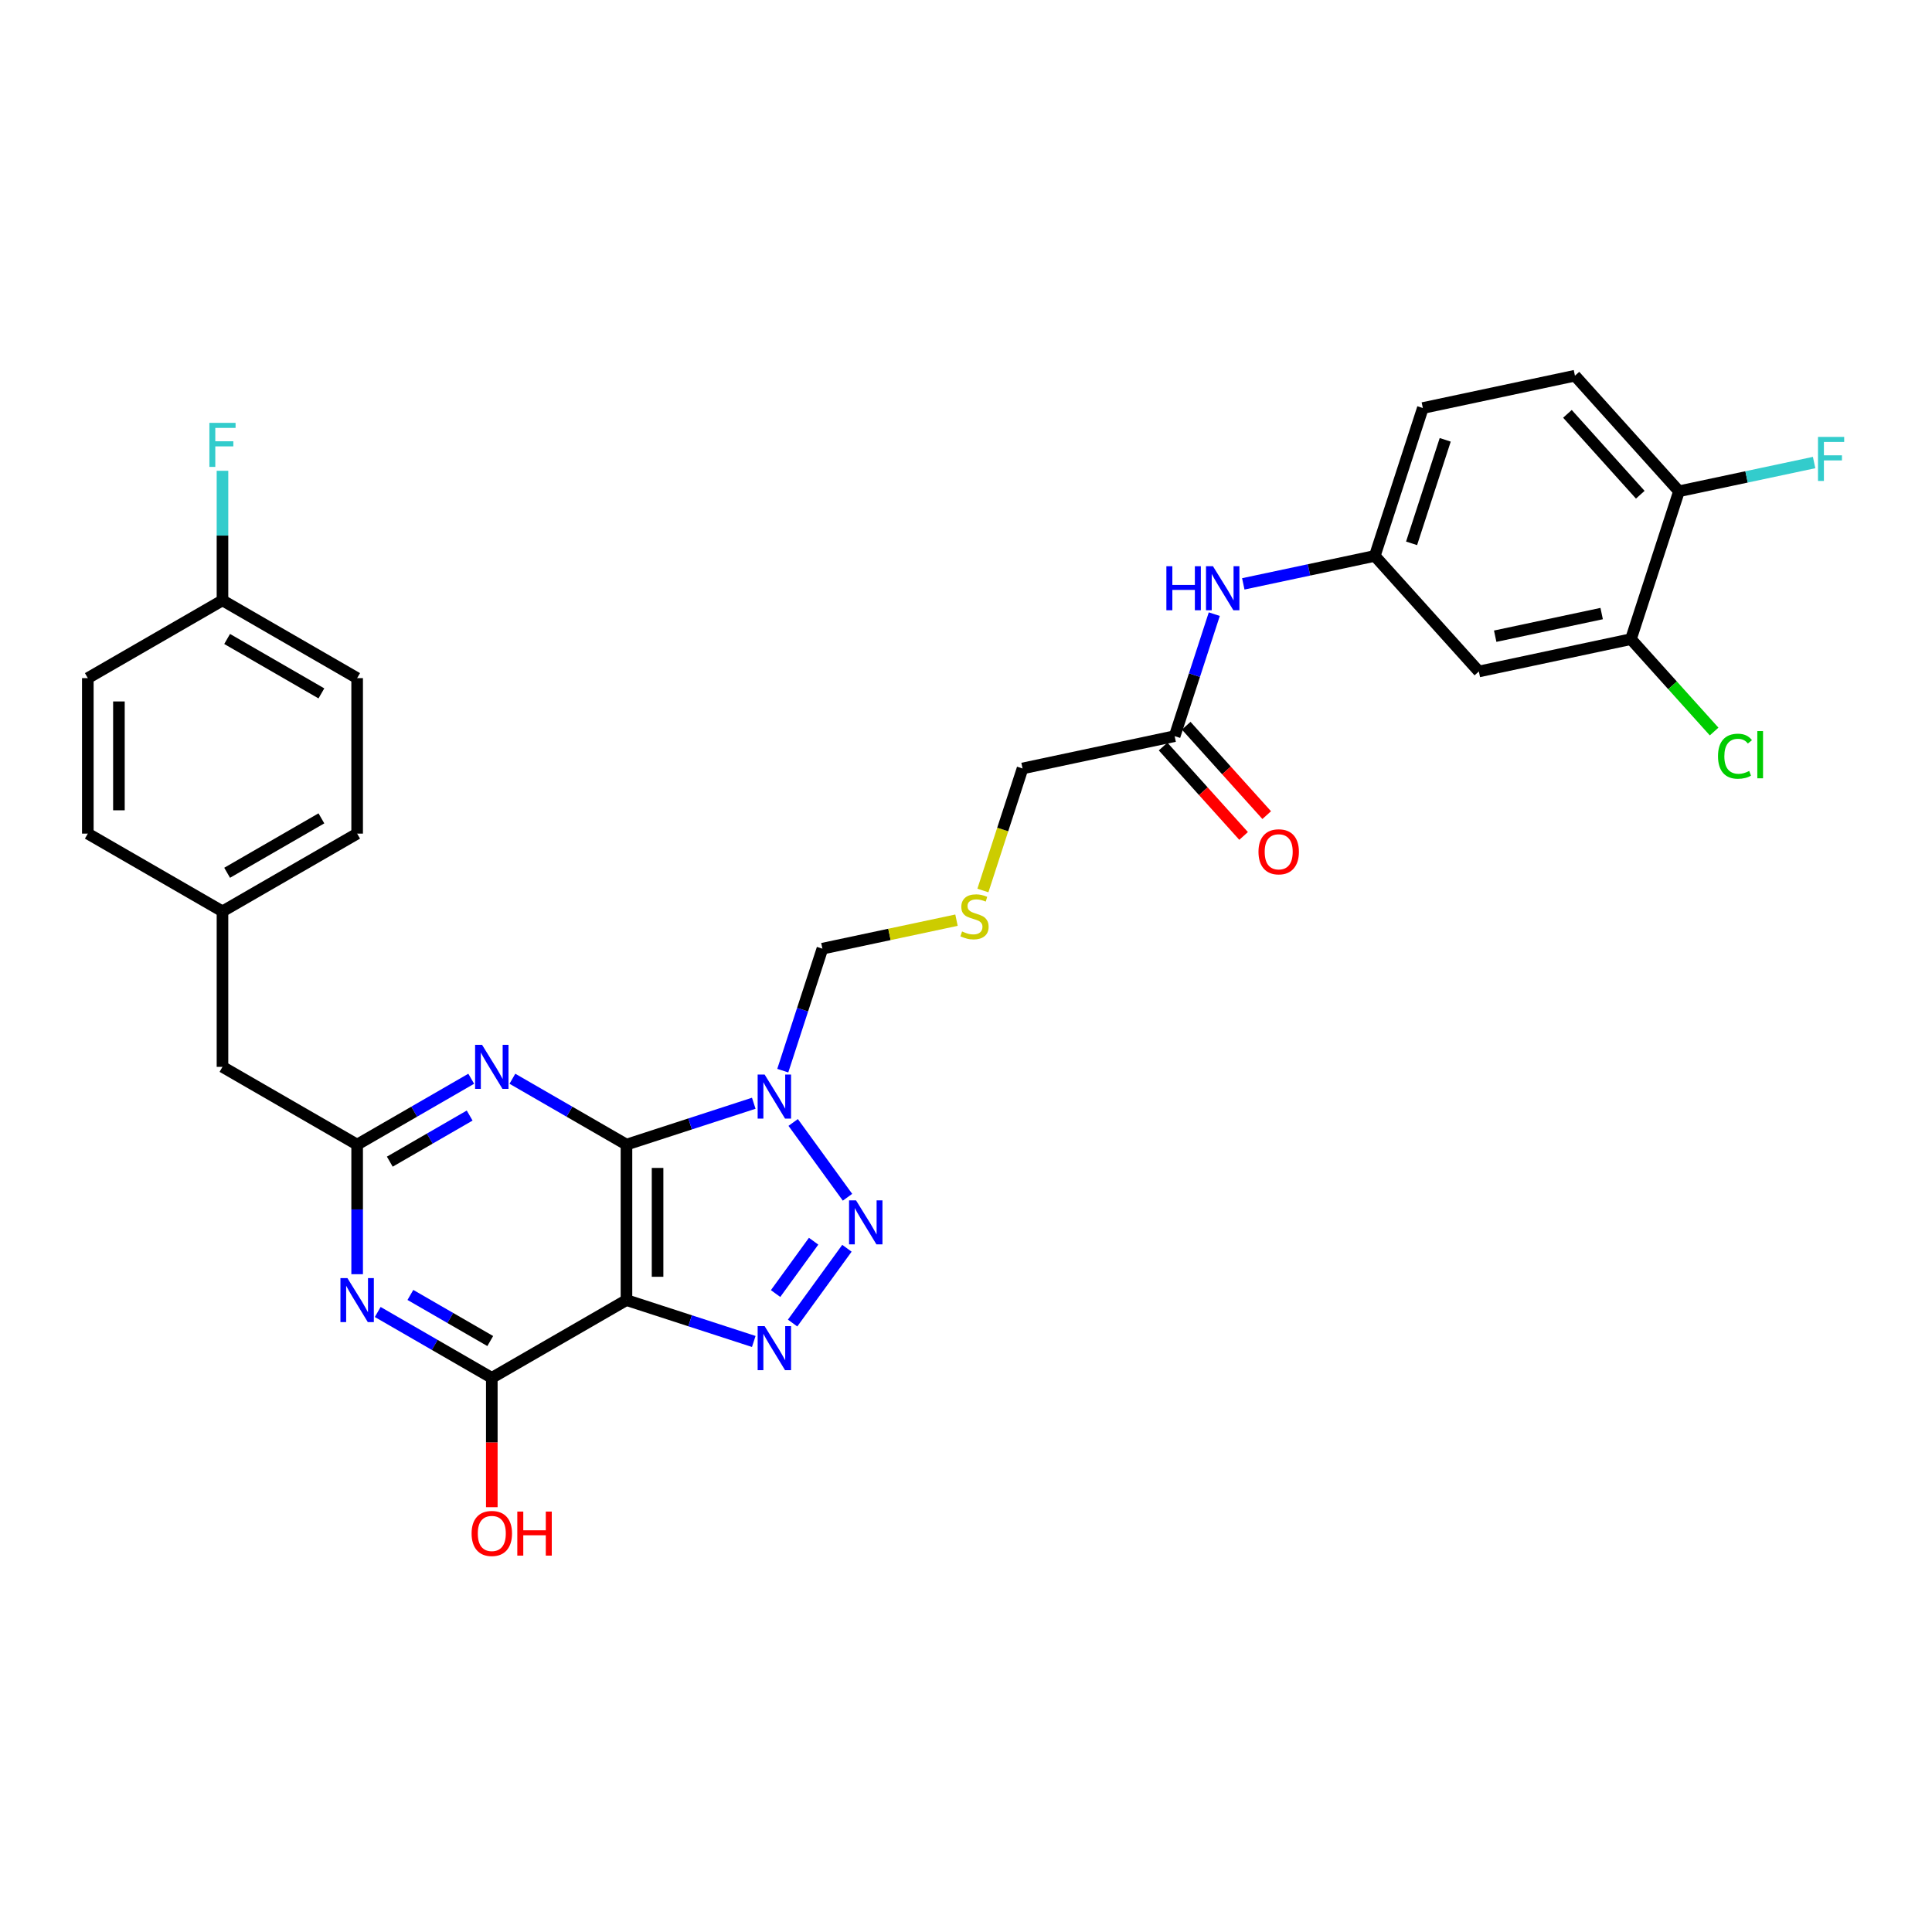 <?xml version='1.0' encoding='iso-8859-1'?>
<svg version='1.1' baseProfile='full'
              xmlns='http://www.w3.org/2000/svg'
                      xmlns:rdkit='http://www.rdkit.org/xml'
                      xmlns:xlink='http://www.w3.org/1999/xlink'
                  xml:space='preserve'
width='1000px' height='1000px' viewBox='0 0 1000 1000'>
<!-- END OF HEADER -->
<rect style='opacity:1.0;fill:#FFFFFF;stroke:none' width='1000' height='1000' x='0' y='0'> </rect>
<path class='bond-0' d='M 324.259,592.448 L 324.259,672.932' style='fill:none;fill-rule:evenodd;stroke:#000000;stroke-width:6px;stroke-linecap:butt;stroke-linejoin:miter;stroke-opacity:1' />
<path class='bond-0' d='M 340.356,604.52 L 340.356,660.859' style='fill:none;fill-rule:evenodd;stroke:#000000;stroke-width:6px;stroke-linecap:butt;stroke-linejoin:miter;stroke-opacity:1' />
<path class='bond-1' d='M 324.259,592.448 L 357.204,581.743' style='fill:none;fill-rule:evenodd;stroke:#000000;stroke-width:6px;stroke-linecap:butt;stroke-linejoin:miter;stroke-opacity:1' />
<path class='bond-1' d='M 357.204,581.743 L 390.148,571.039' style='fill:none;fill-rule:evenodd;stroke:#0000FF;stroke-width:6px;stroke-linecap:butt;stroke-linejoin:miter;stroke-opacity:1' />
<path class='bond-4' d='M 324.259,592.448 L 294.737,575.403' style='fill:none;fill-rule:evenodd;stroke:#000000;stroke-width:6px;stroke-linecap:butt;stroke-linejoin:miter;stroke-opacity:1' />
<path class='bond-4' d='M 294.737,575.403 L 265.214,558.358' style='fill:none;fill-rule:evenodd;stroke:#0000FF;stroke-width:6px;stroke-linecap:butt;stroke-linejoin:miter;stroke-opacity:1' />
<path class='bond-3' d='M 324.259,672.932 L 357.204,683.636' style='fill:none;fill-rule:evenodd;stroke:#000000;stroke-width:6px;stroke-linecap:butt;stroke-linejoin:miter;stroke-opacity:1' />
<path class='bond-3' d='M 357.204,683.636 L 390.148,694.34' style='fill:none;fill-rule:evenodd;stroke:#0000FF;stroke-width:6px;stroke-linecap:butt;stroke-linejoin:miter;stroke-opacity:1' />
<path class='bond-6' d='M 324.259,672.932 L 254.558,713.174' style='fill:none;fill-rule:evenodd;stroke:#000000;stroke-width:6px;stroke-linecap:butt;stroke-linejoin:miter;stroke-opacity:1' />
<path class='bond-2' d='M 410.546,580.985 L 438.671,619.695' style='fill:none;fill-rule:evenodd;stroke:#0000FF;stroke-width:6px;stroke-linecap:butt;stroke-linejoin:miter;stroke-opacity:1' />
<path class='bond-12' d='M 405.161,554.168 L 415.418,522.6' style='fill:none;fill-rule:evenodd;stroke:#0000FF;stroke-width:6px;stroke-linecap:butt;stroke-linejoin:miter;stroke-opacity:1' />
<path class='bond-12' d='M 415.418,522.6 L 425.675,491.032' style='fill:none;fill-rule:evenodd;stroke:#000000;stroke-width:6px;stroke-linecap:butt;stroke-linejoin:miter;stroke-opacity:1' />
<path class='bond-32' d='M 438.37,646.098 L 410.245,684.808' style='fill:none;fill-rule:evenodd;stroke:#0000FF;stroke-width:6px;stroke-linecap:butt;stroke-linejoin:miter;stroke-opacity:1' />
<path class='bond-32' d='M 421.128,642.443 L 401.441,669.54' style='fill:none;fill-rule:evenodd;stroke:#0000FF;stroke-width:6px;stroke-linecap:butt;stroke-linejoin:miter;stroke-opacity:1' />
<path class='bond-7' d='M 243.902,558.358 L 214.38,575.403' style='fill:none;fill-rule:evenodd;stroke:#0000FF;stroke-width:6px;stroke-linecap:butt;stroke-linejoin:miter;stroke-opacity:1' />
<path class='bond-7' d='M 214.38,575.403 L 184.857,592.448' style='fill:none;fill-rule:evenodd;stroke:#000000;stroke-width:6px;stroke-linecap:butt;stroke-linejoin:miter;stroke-opacity:1' />
<path class='bond-7' d='M 243.094,577.412 L 222.428,589.343' style='fill:none;fill-rule:evenodd;stroke:#0000FF;stroke-width:6px;stroke-linecap:butt;stroke-linejoin:miter;stroke-opacity:1' />
<path class='bond-7' d='M 222.428,589.343 L 201.762,601.274' style='fill:none;fill-rule:evenodd;stroke:#000000;stroke-width:6px;stroke-linecap:butt;stroke-linejoin:miter;stroke-opacity:1' />
<path class='bond-5' d='M 184.857,659.523 L 184.857,625.985' style='fill:none;fill-rule:evenodd;stroke:#0000FF;stroke-width:6px;stroke-linecap:butt;stroke-linejoin:miter;stroke-opacity:1' />
<path class='bond-5' d='M 184.857,625.985 L 184.857,592.448' style='fill:none;fill-rule:evenodd;stroke:#000000;stroke-width:6px;stroke-linecap:butt;stroke-linejoin:miter;stroke-opacity:1' />
<path class='bond-31' d='M 195.513,679.084 L 225.036,696.129' style='fill:none;fill-rule:evenodd;stroke:#0000FF;stroke-width:6px;stroke-linecap:butt;stroke-linejoin:miter;stroke-opacity:1' />
<path class='bond-31' d='M 225.036,696.129 L 254.558,713.174' style='fill:none;fill-rule:evenodd;stroke:#000000;stroke-width:6px;stroke-linecap:butt;stroke-linejoin:miter;stroke-opacity:1' />
<path class='bond-31' d='M 212.418,670.257 L 233.084,682.189' style='fill:none;fill-rule:evenodd;stroke:#0000FF;stroke-width:6px;stroke-linecap:butt;stroke-linejoin:miter;stroke-opacity:1' />
<path class='bond-31' d='M 233.084,682.189 L 253.75,694.12' style='fill:none;fill-rule:evenodd;stroke:#000000;stroke-width:6px;stroke-linecap:butt;stroke-linejoin:miter;stroke-opacity:1' />
<path class='bond-19' d='M 254.558,713.174 L 254.558,746.647' style='fill:none;fill-rule:evenodd;stroke:#000000;stroke-width:6px;stroke-linecap:butt;stroke-linejoin:miter;stroke-opacity:1' />
<path class='bond-19' d='M 254.558,746.647 L 254.558,780.12' style='fill:none;fill-rule:evenodd;stroke:#FF0000;stroke-width:6px;stroke-linecap:butt;stroke-linejoin:miter;stroke-opacity:1' />
<path class='bond-16' d='M 184.857,592.448 L 115.156,552.206' style='fill:none;fill-rule:evenodd;stroke:#000000;stroke-width:6px;stroke-linecap:butt;stroke-linejoin:miter;stroke-opacity:1' />
<path class='bond-8' d='M 844.172,330.819 L 765.447,347.553' style='fill:none;fill-rule:evenodd;stroke:#000000;stroke-width:6px;stroke-linecap:butt;stroke-linejoin:miter;stroke-opacity:1' />
<path class='bond-8' d='M 829.017,317.584 L 773.909,329.298' style='fill:none;fill-rule:evenodd;stroke:#000000;stroke-width:6px;stroke-linecap:butt;stroke-linejoin:miter;stroke-opacity:1' />
<path class='bond-20' d='M 844.172,330.819 L 865.699,354.727' style='fill:none;fill-rule:evenodd;stroke:#000000;stroke-width:6px;stroke-linecap:butt;stroke-linejoin:miter;stroke-opacity:1' />
<path class='bond-20' d='M 865.699,354.727 L 887.226,378.635' style='fill:none;fill-rule:evenodd;stroke:#00CC00;stroke-width:6px;stroke-linecap:butt;stroke-linejoin:miter;stroke-opacity:1' />
<path class='bond-34' d='M 844.172,330.819 L 869.043,254.274' style='fill:none;fill-rule:evenodd;stroke:#000000;stroke-width:6px;stroke-linecap:butt;stroke-linejoin:miter;stroke-opacity:1' />
<path class='bond-9' d='M 765.447,347.553 L 711.593,287.741' style='fill:none;fill-rule:evenodd;stroke:#000000;stroke-width:6px;stroke-linecap:butt;stroke-linejoin:miter;stroke-opacity:1' />
<path class='bond-10' d='M 607.997,381.02 L 529.271,397.753' style='fill:none;fill-rule:evenodd;stroke:#000000;stroke-width:6px;stroke-linecap:butt;stroke-linejoin:miter;stroke-opacity:1' />
<path class='bond-11' d='M 607.997,381.02 L 618.254,349.452' style='fill:none;fill-rule:evenodd;stroke:#000000;stroke-width:6px;stroke-linecap:butt;stroke-linejoin:miter;stroke-opacity:1' />
<path class='bond-11' d='M 618.254,349.452 L 628.511,317.884' style='fill:none;fill-rule:evenodd;stroke:#0000FF;stroke-width:6px;stroke-linecap:butt;stroke-linejoin:miter;stroke-opacity:1' />
<path class='bond-15' d='M 602.016,386.405 L 622.848,409.542' style='fill:none;fill-rule:evenodd;stroke:#000000;stroke-width:6px;stroke-linecap:butt;stroke-linejoin:miter;stroke-opacity:1' />
<path class='bond-15' d='M 622.848,409.542 L 643.681,432.679' style='fill:none;fill-rule:evenodd;stroke:#FF0000;stroke-width:6px;stroke-linecap:butt;stroke-linejoin:miter;stroke-opacity:1' />
<path class='bond-15' d='M 613.978,375.634 L 634.81,398.771' style='fill:none;fill-rule:evenodd;stroke:#000000;stroke-width:6px;stroke-linecap:butt;stroke-linejoin:miter;stroke-opacity:1' />
<path class='bond-15' d='M 634.81,398.771 L 655.643,421.908' style='fill:none;fill-rule:evenodd;stroke:#FF0000;stroke-width:6px;stroke-linecap:butt;stroke-linejoin:miter;stroke-opacity:1' />
<path class='bond-13' d='M 643.524,302.21 L 677.558,294.976' style='fill:none;fill-rule:evenodd;stroke:#0000FF;stroke-width:6px;stroke-linecap:butt;stroke-linejoin:miter;stroke-opacity:1' />
<path class='bond-13' d='M 677.558,294.976 L 711.593,287.741' style='fill:none;fill-rule:evenodd;stroke:#000000;stroke-width:6px;stroke-linecap:butt;stroke-linejoin:miter;stroke-opacity:1' />
<path class='bond-17' d='M 425.675,491.032 L 460.378,483.656' style='fill:none;fill-rule:evenodd;stroke:#000000;stroke-width:6px;stroke-linecap:butt;stroke-linejoin:miter;stroke-opacity:1' />
<path class='bond-17' d='M 460.378,483.656 L 495.08,476.279' style='fill:none;fill-rule:evenodd;stroke:#CCCC00;stroke-width:6px;stroke-linecap:butt;stroke-linejoin:miter;stroke-opacity:1' />
<path class='bond-22' d='M 711.593,287.741 L 736.464,211.196' style='fill:none;fill-rule:evenodd;stroke:#000000;stroke-width:6px;stroke-linecap:butt;stroke-linejoin:miter;stroke-opacity:1' />
<path class='bond-22' d='M 730.633,281.234 L 748.042,227.652' style='fill:none;fill-rule:evenodd;stroke:#000000;stroke-width:6px;stroke-linecap:butt;stroke-linejoin:miter;stroke-opacity:1' />
<path class='bond-14' d='M 869.043,254.274 L 815.189,194.463' style='fill:none;fill-rule:evenodd;stroke:#000000;stroke-width:6px;stroke-linecap:butt;stroke-linejoin:miter;stroke-opacity:1' />
<path class='bond-14' d='M 849.003,256.073 L 811.305,214.205' style='fill:none;fill-rule:evenodd;stroke:#000000;stroke-width:6px;stroke-linecap:butt;stroke-linejoin:miter;stroke-opacity:1' />
<path class='bond-24' d='M 869.043,254.274 L 904.012,246.841' style='fill:none;fill-rule:evenodd;stroke:#000000;stroke-width:6px;stroke-linecap:butt;stroke-linejoin:miter;stroke-opacity:1' />
<path class='bond-24' d='M 904.012,246.841 L 938.98,239.409' style='fill:none;fill-rule:evenodd;stroke:#33CCCC;stroke-width:6px;stroke-linecap:butt;stroke-linejoin:miter;stroke-opacity:1' />
<path class='bond-21' d='M 115.156,552.206 L 115.156,471.722' style='fill:none;fill-rule:evenodd;stroke:#000000;stroke-width:6px;stroke-linecap:butt;stroke-linejoin:miter;stroke-opacity:1' />
<path class='bond-26' d='M 508.747,460.922 L 519.009,429.338' style='fill:none;fill-rule:evenodd;stroke:#CCCC00;stroke-width:6px;stroke-linecap:butt;stroke-linejoin:miter;stroke-opacity:1' />
<path class='bond-26' d='M 519.009,429.338 L 529.271,397.753' style='fill:none;fill-rule:evenodd;stroke:#000000;stroke-width:6px;stroke-linecap:butt;stroke-linejoin:miter;stroke-opacity:1' />
<path class='bond-18' d='M 815.189,194.463 L 736.464,211.196' style='fill:none;fill-rule:evenodd;stroke:#000000;stroke-width:6px;stroke-linecap:butt;stroke-linejoin:miter;stroke-opacity:1' />
<path class='bond-29' d='M 115.156,471.722 L 45.455,431.48' style='fill:none;fill-rule:evenodd;stroke:#000000;stroke-width:6px;stroke-linecap:butt;stroke-linejoin:miter;stroke-opacity:1' />
<path class='bond-30' d='M 115.156,471.722 L 184.857,431.48' style='fill:none;fill-rule:evenodd;stroke:#000000;stroke-width:6px;stroke-linecap:butt;stroke-linejoin:miter;stroke-opacity:1' />
<path class='bond-30' d='M 117.563,451.745 L 166.353,423.576' style='fill:none;fill-rule:evenodd;stroke:#000000;stroke-width:6px;stroke-linecap:butt;stroke-linejoin:miter;stroke-opacity:1' />
<path class='bond-23' d='M 115.156,310.753 L 184.857,350.995' style='fill:none;fill-rule:evenodd;stroke:#000000;stroke-width:6px;stroke-linecap:butt;stroke-linejoin:miter;stroke-opacity:1' />
<path class='bond-23' d='M 117.563,330.73 L 166.353,358.899' style='fill:none;fill-rule:evenodd;stroke:#000000;stroke-width:6px;stroke-linecap:butt;stroke-linejoin:miter;stroke-opacity:1' />
<path class='bond-25' d='M 115.156,310.753 L 115.156,277.216' style='fill:none;fill-rule:evenodd;stroke:#000000;stroke-width:6px;stroke-linecap:butt;stroke-linejoin:miter;stroke-opacity:1' />
<path class='bond-25' d='M 115.156,277.216 L 115.156,243.678' style='fill:none;fill-rule:evenodd;stroke:#33CCCC;stroke-width:6px;stroke-linecap:butt;stroke-linejoin:miter;stroke-opacity:1' />
<path class='bond-33' d='M 115.156,310.753 L 45.455,350.995' style='fill:none;fill-rule:evenodd;stroke:#000000;stroke-width:6px;stroke-linecap:butt;stroke-linejoin:miter;stroke-opacity:1' />
<path class='bond-27' d='M 45.455,350.995 L 45.455,431.48' style='fill:none;fill-rule:evenodd;stroke:#000000;stroke-width:6px;stroke-linecap:butt;stroke-linejoin:miter;stroke-opacity:1' />
<path class='bond-27' d='M 61.551,363.068 L 61.551,419.407' style='fill:none;fill-rule:evenodd;stroke:#000000;stroke-width:6px;stroke-linecap:butt;stroke-linejoin:miter;stroke-opacity:1' />
<path class='bond-28' d='M 184.857,350.995 L 184.857,431.48' style='fill:none;fill-rule:evenodd;stroke:#000000;stroke-width:6px;stroke-linecap:butt;stroke-linejoin:miter;stroke-opacity:1' />
<path  class='atom-2' d='M 395.766 556.18
L 403.235 568.253
Q 403.975 569.444, 405.167 571.601
Q 406.358 573.758, 406.422 573.887
L 406.422 556.18
L 409.448 556.18
L 409.448 578.973
L 406.325 578.973
L 398.309 565.774
Q 397.376 564.229, 396.378 562.458
Q 395.412 560.687, 395.122 560.14
L 395.122 578.973
L 392.16 578.973
L 392.16 556.18
L 395.766 556.18
' fill='#0000FF'/>
<path  class='atom-3' d='M 443.073 621.293
L 450.542 633.366
Q 451.283 634.557, 452.474 636.714
Q 453.665 638.871, 453.729 639
L 453.729 621.293
L 456.756 621.293
L 456.756 644.086
L 453.633 644.086
L 445.617 630.887
Q 444.683 629.341, 443.685 627.571
Q 442.719 625.8, 442.429 625.253
L 442.429 644.086
L 439.468 644.086
L 439.468 621.293
L 443.073 621.293
' fill='#0000FF'/>
<path  class='atom-4' d='M 395.766 686.406
L 403.235 698.479
Q 403.975 699.67, 405.167 701.827
Q 406.358 703.984, 406.422 704.112
L 406.422 686.406
L 409.448 686.406
L 409.448 709.199
L 406.325 709.199
L 398.309 696
Q 397.376 694.454, 396.378 692.684
Q 395.412 690.913, 395.122 690.366
L 395.122 709.199
L 392.16 709.199
L 392.16 686.406
L 395.766 686.406
' fill='#0000FF'/>
<path  class='atom-5' d='M 249.52 540.809
L 256.989 552.882
Q 257.729 554.073, 258.92 556.23
Q 260.112 558.387, 260.176 558.516
L 260.176 540.809
L 263.202 540.809
L 263.202 563.602
L 260.079 563.602
L 252.063 550.403
Q 251.13 548.857, 250.132 547.087
Q 249.166 545.316, 248.876 544.769
L 248.876 563.602
L 245.914 563.602
L 245.914 540.809
L 249.52 540.809
' fill='#0000FF'/>
<path  class='atom-6' d='M 179.819 661.535
L 187.288 673.608
Q 188.028 674.799, 189.219 676.956
Q 190.41 679.113, 190.475 679.242
L 190.475 661.535
L 193.501 661.535
L 193.501 684.328
L 190.378 684.328
L 182.362 671.129
Q 181.428 669.583, 180.43 667.813
Q 179.465 666.042, 179.175 665.495
L 179.175 684.328
L 176.213 684.328
L 176.213 661.535
L 179.819 661.535
' fill='#0000FF'/>
<path  class='atom-12' d='M 603.716 293.078
L 606.807 293.078
L 606.807 302.769
L 618.461 302.769
L 618.461 293.078
L 621.552 293.078
L 621.552 315.871
L 618.461 315.871
L 618.461 305.344
L 606.807 305.344
L 606.807 315.871
L 603.716 315.871
L 603.716 293.078
' fill='#0000FF'/>
<path  class='atom-12' d='M 627.829 293.078
L 635.298 305.151
Q 636.039 306.342, 637.23 308.499
Q 638.421 310.656, 638.485 310.785
L 638.485 293.078
L 641.512 293.078
L 641.512 315.871
L 638.389 315.871
L 630.373 302.672
Q 629.439 301.127, 628.441 299.356
Q 627.475 297.585, 627.185 297.038
L 627.185 315.871
L 624.224 315.871
L 624.224 293.078
L 627.829 293.078
' fill='#0000FF'/>
<path  class='atom-16' d='M 651.388 440.895
Q 651.388 435.423, 654.092 432.364
Q 656.797 429.306, 661.851 429.306
Q 666.905 429.306, 669.61 432.364
Q 672.314 435.423, 672.314 440.895
Q 672.314 446.433, 669.577 449.588
Q 666.841 452.711, 661.851 452.711
Q 656.829 452.711, 654.092 449.588
Q 651.388 446.465, 651.388 440.895
M 661.851 450.135
Q 665.328 450.135, 667.195 447.817
Q 669.095 445.467, 669.095 440.895
Q 669.095 436.421, 667.195 434.167
Q 665.328 431.881, 661.851 431.881
Q 658.374 431.881, 656.475 434.135
Q 654.607 436.388, 654.607 440.895
Q 654.607 445.499, 656.475 447.817
Q 658.374 450.135, 661.851 450.135
' fill='#FF0000'/>
<path  class='atom-18' d='M 497.962 482.121
Q 498.219 482.218, 499.282 482.669
Q 500.344 483.119, 501.503 483.409
Q 502.694 483.667, 503.853 483.667
Q 506.01 483.667, 507.266 482.636
Q 508.521 481.574, 508.521 479.739
Q 508.521 478.483, 507.877 477.711
Q 507.266 476.938, 506.3 476.52
Q 505.334 476.101, 503.724 475.618
Q 501.696 475.006, 500.473 474.427
Q 499.282 473.847, 498.412 472.624
Q 497.575 471.401, 497.575 469.34
Q 497.575 466.475, 499.507 464.705
Q 501.471 462.934, 505.334 462.934
Q 507.974 462.934, 510.968 464.189
L 510.228 466.668
Q 507.491 465.542, 505.431 465.542
Q 503.209 465.542, 501.986 466.475
Q 500.763 467.377, 500.795 468.954
Q 500.795 470.177, 501.406 470.918
Q 502.05 471.658, 502.952 472.077
Q 503.885 472.495, 505.431 472.978
Q 507.491 473.622, 508.714 474.266
Q 509.938 474.91, 510.807 476.23
Q 511.708 477.518, 511.708 479.739
Q 511.708 482.894, 509.584 484.6
Q 507.491 486.274, 503.982 486.274
Q 501.954 486.274, 500.408 485.824
Q 498.895 485.405, 497.093 484.665
L 497.962 482.121
' fill='#CCCC00'/>
<path  class='atom-20' d='M 244.095 793.722
Q 244.095 788.249, 246.8 785.191
Q 249.504 782.132, 254.558 782.132
Q 259.613 782.132, 262.317 785.191
Q 265.021 788.249, 265.021 793.722
Q 265.021 799.259, 262.285 802.414
Q 259.548 805.537, 254.558 805.537
Q 249.536 805.537, 246.8 802.414
Q 244.095 799.292, 244.095 793.722
M 254.558 802.962
Q 258.035 802.962, 259.902 800.644
Q 261.802 798.294, 261.802 793.722
Q 261.802 789.247, 259.902 786.994
Q 258.035 784.708, 254.558 784.708
Q 251.081 784.708, 249.182 786.961
Q 247.315 789.215, 247.315 793.722
Q 247.315 798.326, 249.182 800.644
Q 251.081 802.962, 254.558 802.962
' fill='#FF0000'/>
<path  class='atom-20' d='M 267.758 782.39
L 270.848 782.39
L 270.848 792.08
L 282.502 792.08
L 282.502 782.39
L 285.593 782.39
L 285.593 805.183
L 282.502 805.183
L 282.502 794.656
L 270.848 794.656
L 270.848 805.183
L 267.758 805.183
L 267.758 782.39
' fill='#FF0000'/>
<path  class='atom-21' d='M 889.238 391.419
Q 889.238 385.753, 891.878 382.791
Q 894.55 379.797, 899.604 379.797
Q 904.305 379.797, 906.816 383.113
L 904.691 384.852
Q 902.856 382.437, 899.604 382.437
Q 896.16 382.437, 894.325 384.755
Q 892.522 387.041, 892.522 391.419
Q 892.522 395.926, 894.389 398.244
Q 896.288 400.562, 899.958 400.562
Q 902.47 400.562, 905.399 399.049
L 906.301 401.463
Q 905.109 402.236, 903.307 402.687
Q 901.504 403.138, 899.508 403.138
Q 894.55 403.138, 891.878 400.111
Q 889.238 397.085, 889.238 391.419
' fill='#00CC00'/>
<path  class='atom-21' d='M 909.584 378.413
L 912.546 378.413
L 912.546 402.848
L 909.584 402.848
L 909.584 378.413
' fill='#00CC00'/>
<path  class='atom-25' d='M 940.992 226.144
L 954.545 226.144
L 954.545 228.752
L 944.05 228.752
L 944.05 235.673
L 953.386 235.673
L 953.386 238.313
L 944.05 238.313
L 944.05 248.937
L 940.992 248.937
L 940.992 226.144
' fill='#33CCCC'/>
<path  class='atom-26' d='M 108.379 218.873
L 121.933 218.873
L 121.933 221.481
L 111.437 221.481
L 111.437 228.402
L 120.774 228.402
L 120.774 231.042
L 111.437 231.042
L 111.437 241.666
L 108.379 241.666
L 108.379 218.873
' fill='#33CCCC'/>
</svg>
